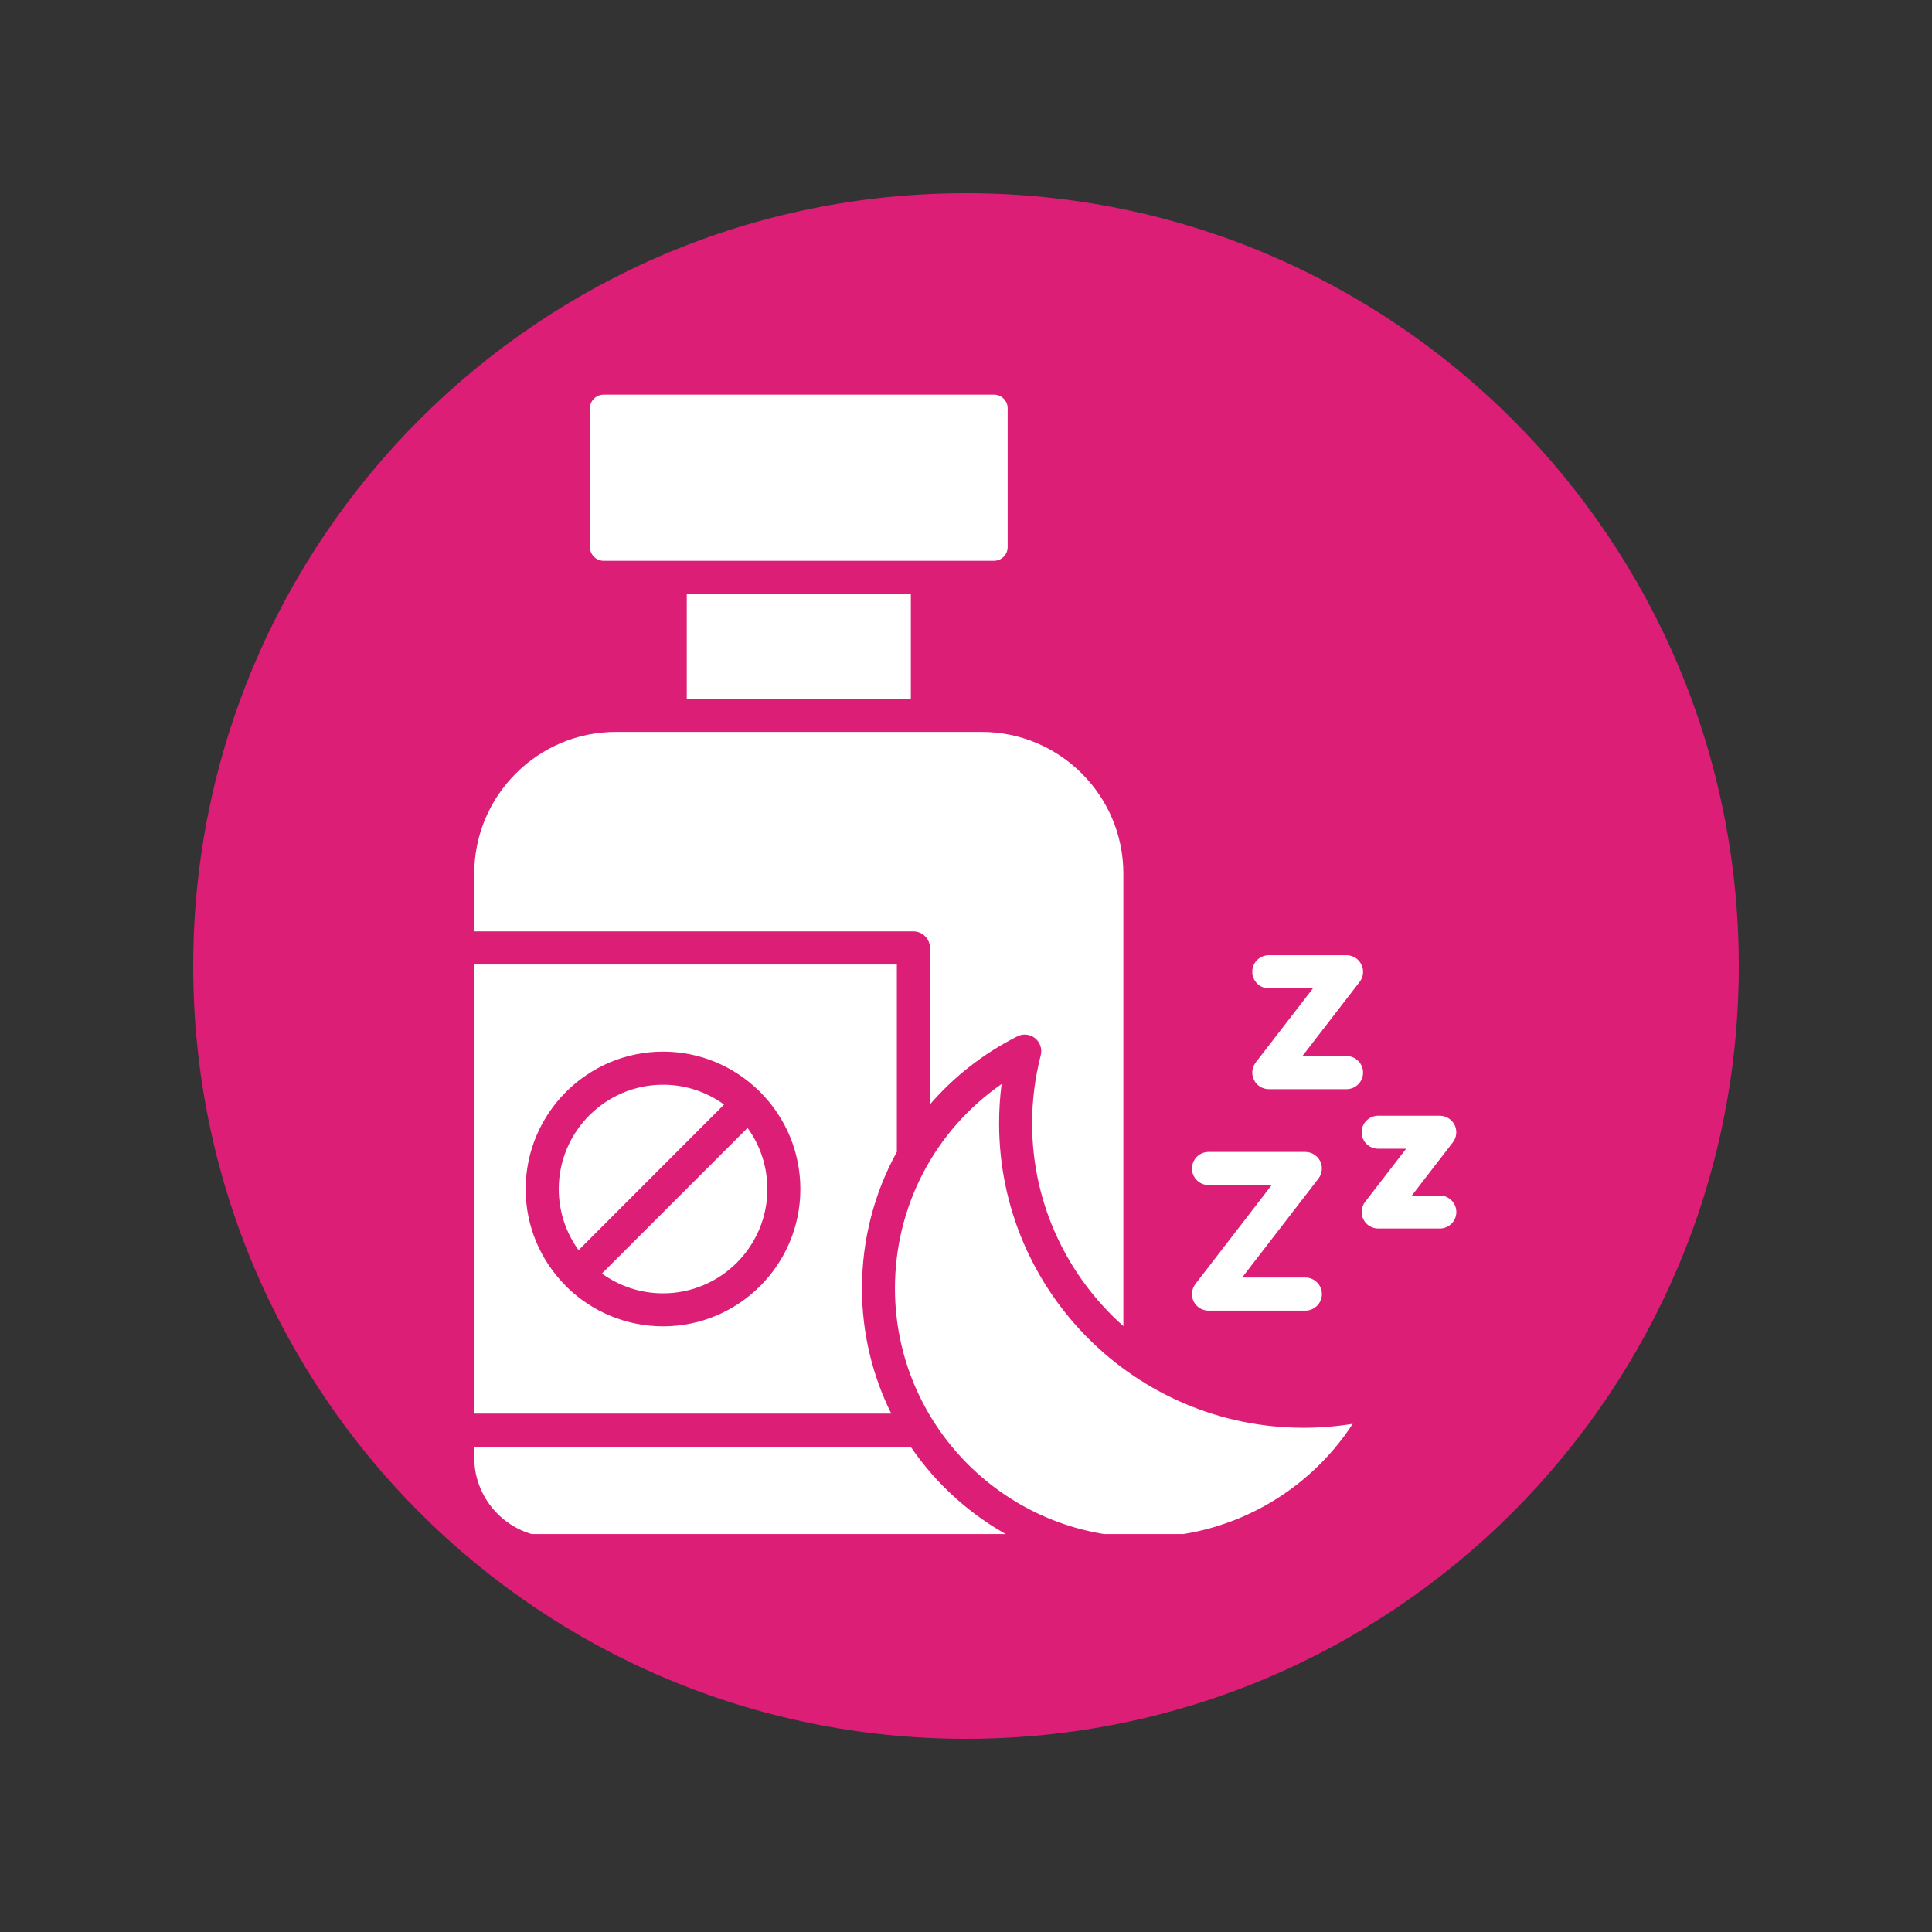 <svg xmlns="http://www.w3.org/2000/svg" xmlns:xlink="http://www.w3.org/1999/xlink" width="100" zoomAndPan="magnify" viewBox="0 0 75 75" height="100" preserveAspectRatio="xMidYMid meet" version="1.0"><rect x="0" y="0" width="75" height="75" fill="#333333" stroke="none"/><defs><clipPath id="8adb0bf1f2"><path d="M 7.5 7.5 L 67.5 7.5 L 67.5 67.5 L 7.5 67.5 Z M 7.5 7.5 " clip-rule="nonzero"/></clipPath><clipPath id="67dbfc2146"><path d="M 37.5 7.5 C 20.93 7.5 7.5 20.93 7.5 37.5 C 7.5 54.07 20.93 67.5 37.5 67.5 C 54.07 67.5 67.5 54.07 67.5 37.5 C 67.5 20.93 54.07 7.5 37.5 7.5 Z M 37.5 7.5 " clip-rule="nonzero"/></clipPath><clipPath id="84f3c3dc4f"><path d="M 18.41 15.301 L 56.66 15.301 L 56.66 59.551 L 18.41 59.551 Z M 18.41 15.301 " clip-rule="nonzero"/></clipPath></defs><g clip-path="url(#8adb0bf1f2)"><g clip-path="url(#67dbfc2146)"><path fill="#dd1e76" d="M 7.5 7.5 L 67.5 7.5 L 67.5 67.5 L 7.5 67.5 Z M 7.5 7.5 " fill-opacity="1" fill-rule="nonzero"/></g></g><g clip-path="url(#84f3c3dc4f)"><path fill="#ffffff" d="M 39.266 59.676 L 21.504 59.676 C 19.801 59.676 18.41 58.289 18.41 56.586 L 18.41 56.16 L 35.352 56.16 C 36.348 57.625 37.695 58.836 39.266 59.676 Z M 38.785 43.609 C 38.785 43.098 38.816 42.59 38.883 42.082 C 36.301 43.875 34.742 46.805 34.742 50.016 C 34.742 55.344 39.078 59.676 44.406 59.676 C 47.699 59.676 50.75 57.984 52.512 55.273 C 51.883 55.375 51.246 55.426 50.602 55.426 C 44.086 55.426 38.785 50.125 38.785 43.609 Z M 34.598 54.875 L 18.41 54.875 L 18.41 37.441 L 34.816 37.441 L 34.816 44.715 C 33.941 46.305 33.461 48.117 33.461 50.016 C 33.461 51.758 33.871 53.41 34.598 54.875 Z M 31.07 46.16 C 31.07 44.711 30.492 43.398 29.555 42.438 C 29.551 42.434 29.547 42.43 29.543 42.426 C 29.52 42.402 29.496 42.379 29.473 42.355 C 29.469 42.352 29.465 42.348 29.461 42.344 C 28.5 41.406 27.188 40.824 25.742 40.824 C 22.801 40.824 20.406 43.219 20.406 46.16 C 20.406 47.605 20.984 48.918 21.926 49.879 C 21.93 49.883 21.934 49.887 21.938 49.891 C 21.957 49.914 21.98 49.938 22.004 49.961 C 22.008 49.965 22.016 49.969 22.016 49.973 C 22.98 50.91 24.293 51.488 25.742 51.488 C 28.68 51.488 31.07 49.098 31.07 46.16 Z M 25.742 42.109 C 23.508 42.109 21.691 43.926 21.691 46.16 C 21.691 47.043 21.977 47.863 22.461 48.531 L 28.109 42.879 C 27.445 42.395 26.625 42.109 25.742 42.109 Z M 23.367 49.438 C 24.035 49.922 24.855 50.207 25.738 50.207 C 27.973 50.207 29.789 48.391 29.789 46.16 C 29.789 45.273 29.504 44.453 29.02 43.785 Z M 36.102 36.801 L 36.102 42.871 C 37.027 41.801 38.172 40.898 39.496 40.23 C 39.719 40.117 39.988 40.148 40.184 40.305 C 40.379 40.465 40.465 40.723 40.402 40.965 C 40.18 41.828 40.066 42.719 40.066 43.609 C 40.066 46.738 41.438 49.551 43.609 51.48 L 43.609 33.914 C 43.609 30.883 41.141 28.414 38.109 28.414 L 23.906 28.414 C 20.879 28.414 18.41 30.883 18.41 33.914 L 18.41 36.156 L 35.457 36.156 C 35.812 36.156 36.102 36.445 36.102 36.801 Z M 23.434 21.77 L 38.586 21.77 C 38.879 21.77 39.117 21.531 39.117 21.238 L 39.117 15.848 C 39.117 15.559 38.879 15.32 38.586 15.32 L 23.434 15.32 C 23.141 15.32 22.902 15.559 22.902 15.848 L 22.902 21.238 C 22.902 21.531 23.141 21.77 23.434 21.77 Z M 35.359 27.133 L 35.359 23.055 L 26.66 23.055 L 26.66 27.133 Z M 46.914 46.004 L 49.367 46.004 L 46.406 49.844 C 46.258 50.039 46.23 50.301 46.336 50.52 C 46.445 50.738 46.668 50.879 46.914 50.879 L 50.672 50.879 C 51.027 50.879 51.316 50.59 51.316 50.234 C 51.316 49.883 51.027 49.594 50.672 49.594 L 48.219 49.594 L 51.18 45.754 C 51.332 45.559 51.355 45.297 51.25 45.078 C 51.141 44.859 50.918 44.719 50.672 44.719 L 46.914 44.719 C 46.559 44.719 46.273 45.008 46.273 45.363 C 46.273 45.715 46.559 46.004 46.914 46.004 Z M 52.273 40.996 L 50.559 40.996 L 52.781 38.117 C 52.93 37.922 52.957 37.66 52.848 37.441 C 52.742 37.223 52.52 37.082 52.273 37.082 L 49.254 37.082 C 48.898 37.082 48.613 37.371 48.613 37.723 C 48.613 38.078 48.898 38.367 49.254 38.367 L 50.969 38.367 L 48.746 41.246 C 48.598 41.441 48.57 41.703 48.68 41.922 C 48.785 42.141 49.008 42.281 49.254 42.281 L 52.273 42.281 C 52.629 42.281 52.914 41.992 52.914 41.641 C 52.914 41.285 52.629 40.996 52.273 40.996 Z M 55.891 46.41 L 54.809 46.41 L 56.398 44.348 C 56.551 44.152 56.574 43.891 56.469 43.672 C 56.359 43.453 56.137 43.312 55.891 43.312 L 53.504 43.312 C 53.148 43.312 52.859 43.598 52.859 43.953 C 52.859 44.309 53.148 44.594 53.504 44.594 L 54.586 44.594 L 52.992 46.66 C 52.844 46.852 52.816 47.113 52.926 47.332 C 53.035 47.555 53.258 47.691 53.504 47.691 L 55.891 47.691 C 56.246 47.691 56.535 47.406 56.535 47.051 C 56.535 46.695 56.246 46.41 55.891 46.41 Z M 55.891 46.41 " fill-opacity="1" fill-rule="nonzero"/></g></svg>